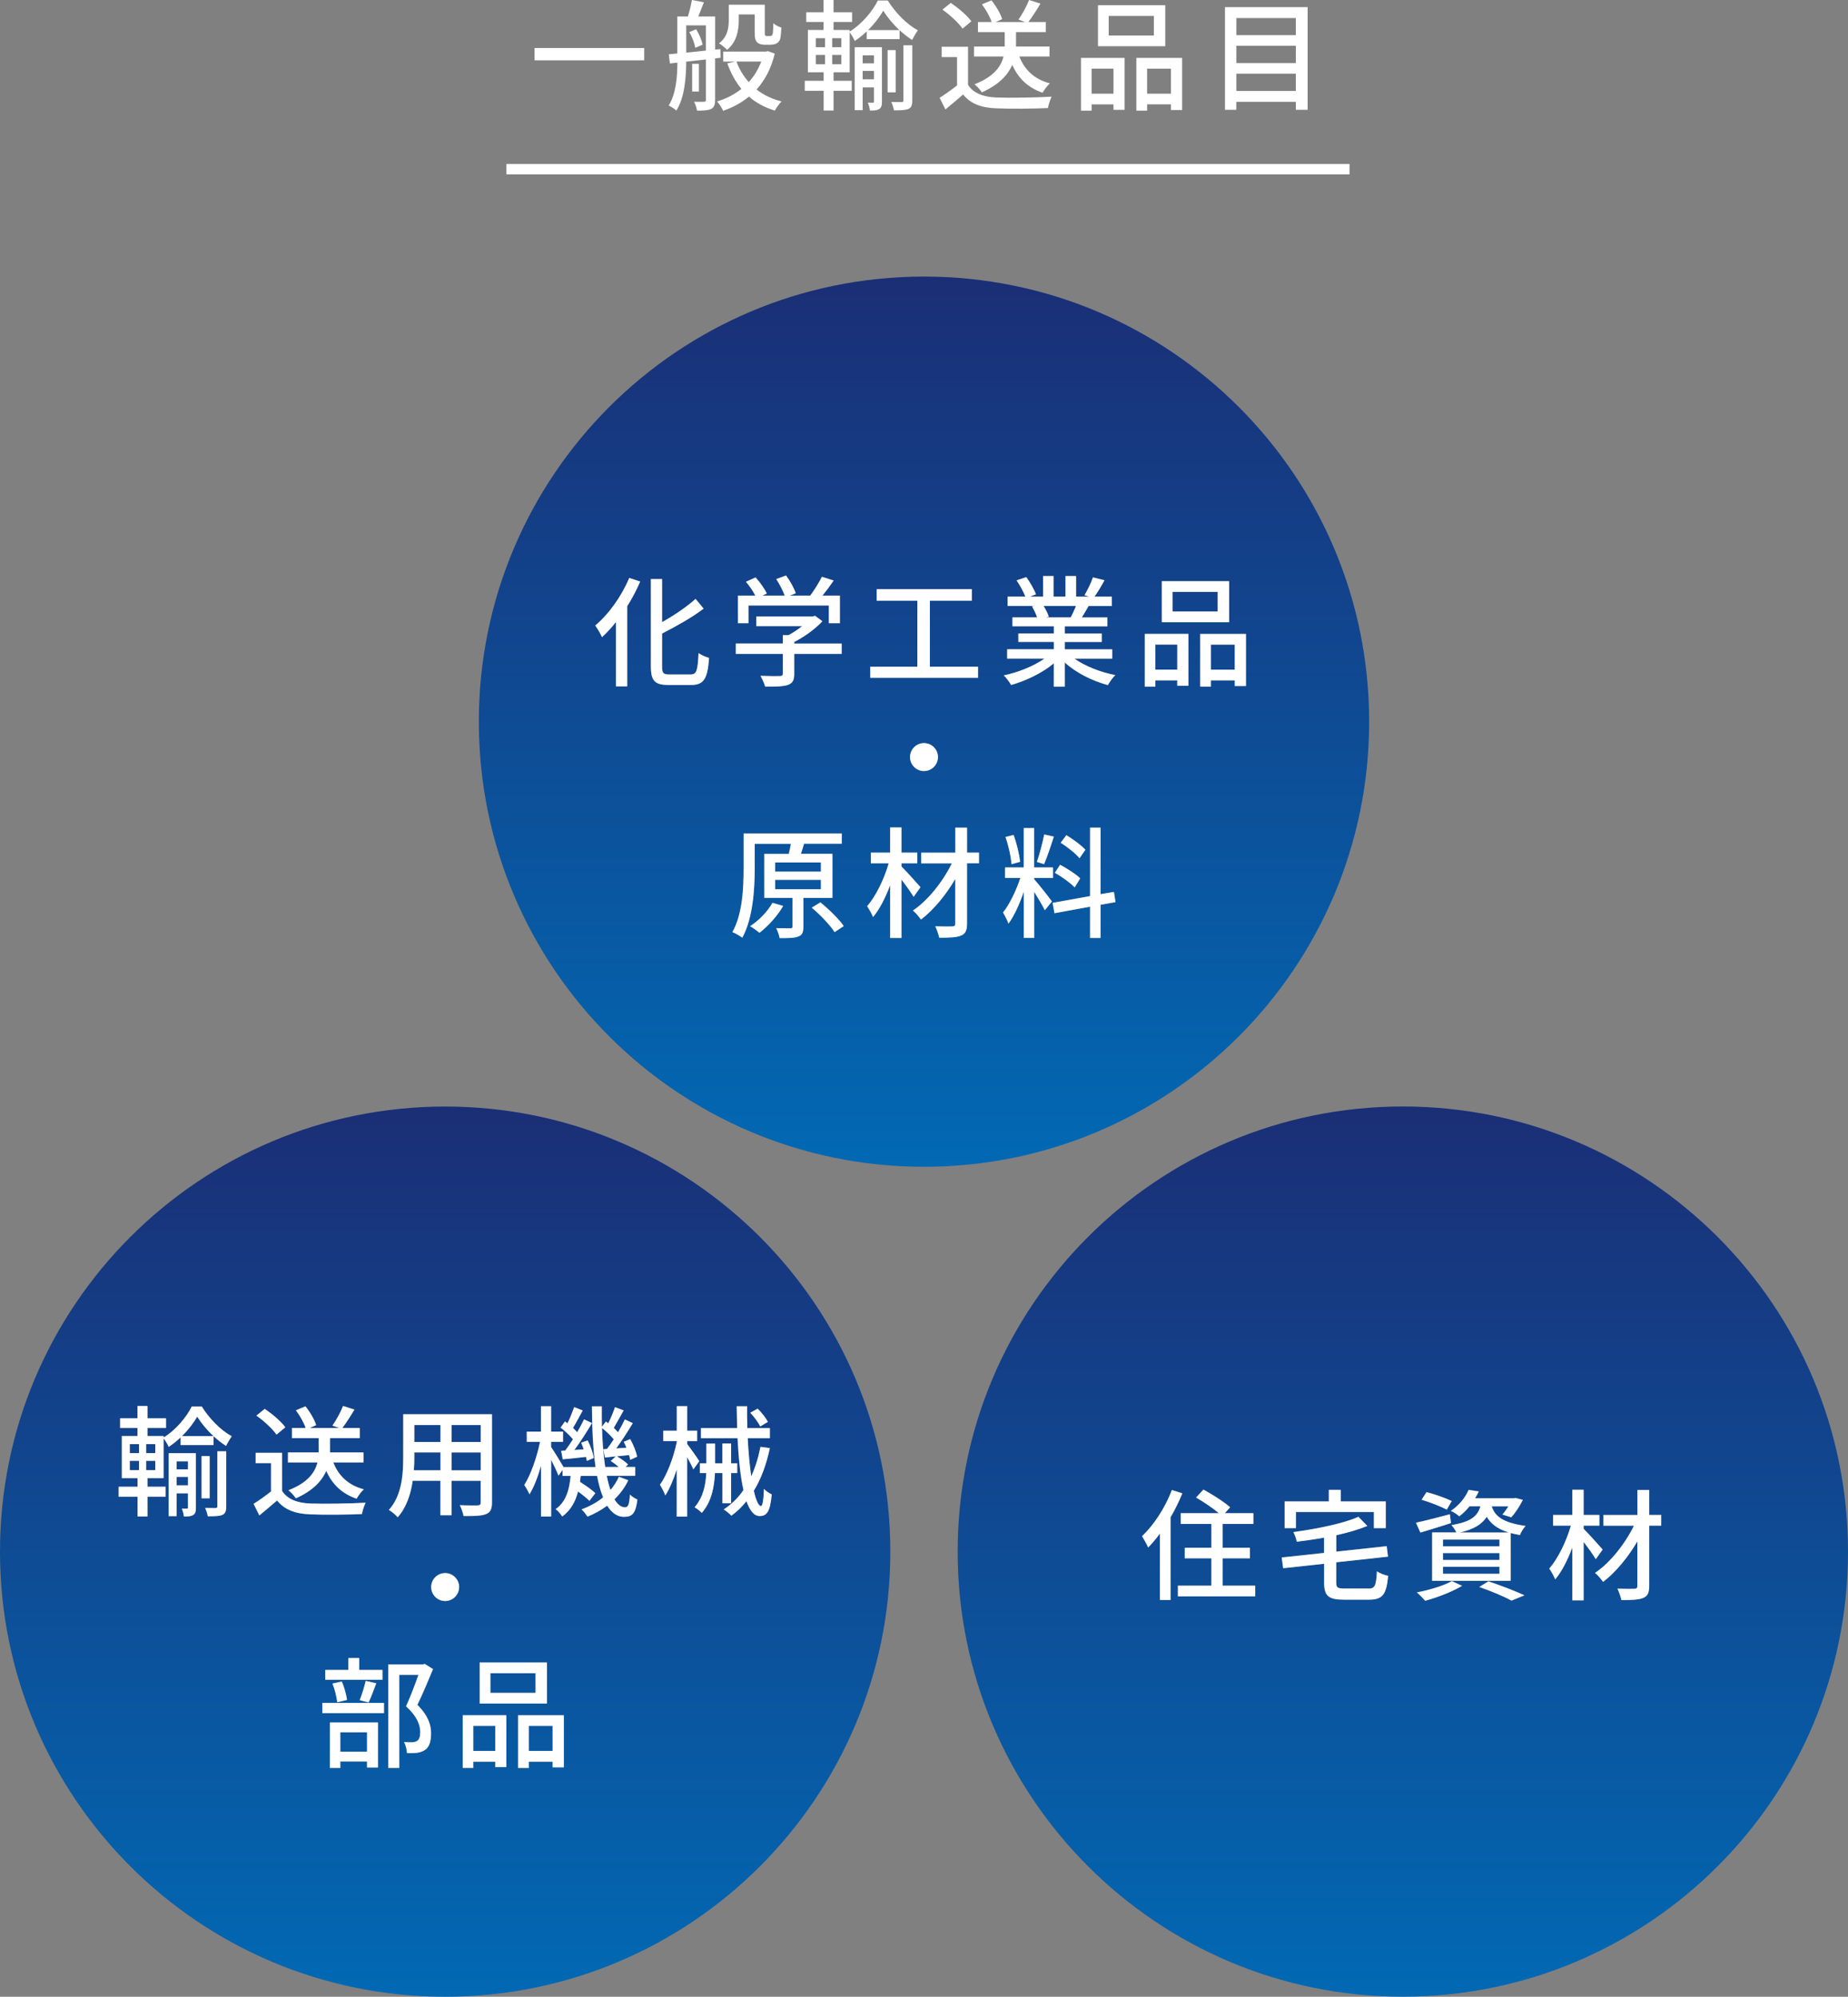 <?xml version="1.0" encoding="UTF-8"?>
<svg id="_レイヤー_2" data-name="レイヤー 2" xmlns="http://www.w3.org/2000/svg" xmlns:xlink="http://www.w3.org/1999/xlink" viewBox="0 0 352.86 381.32">
  <rect x="0" y="0" width="352.86" height="381.32" fill="#808080" stroke="none"/>
  <defs>
    <style>
      .cls-1 {
        fill: url(#_名称未設定グラデーション_59-25);
      }

      .cls-2 {
        fill: url(#_名称未設定グラデーション_59-20);
      }

      .cls-3 {
        fill: #fff;
      }

      .cls-4 {
        fill: url(#_名称未設定グラデーション_59-13);
      }

      .cls-5 {
        fill: url(#_名称未設定グラデーション_59-2);
      }

      .cls-6 {
        fill: url(#_名称未設定グラデーション_59-17);
      }

      .cls-7 {
        fill: url(#_名称未設定グラデーション_59-14);
      }

      .cls-8 {
        fill: url(#_名称未設定グラデーション_59-7);
      }

      .cls-9 {
        fill: url(#_名称未設定グラデーション_59-28);
      }

      .cls-10 {
        fill: url(#_名称未設定グラデーション_59-8);
      }

      .cls-11 {
        fill: url(#_名称未設定グラデーション_59-26);
      }

      .cls-12 {
        fill: url(#_名称未設定グラデーション_59-24);
      }

      .cls-13 {
        fill: url(#_名称未設定グラデーション_59-21);
      }

      .cls-14 {
        fill: url(#_名称未設定グラデーション_59-15);
      }

      .cls-15 {
        fill: url(#_名称未設定グラデーション_59-3);
      }

      .cls-16 {
        fill: url(#_名称未設定グラデーション_59-12);
      }

      .cls-17 {
        fill: url(#_名称未設定グラデーション_59-4);
      }

      .cls-18 {
        fill: url(#_名称未設定グラデーション_59);
      }

      .cls-19 {
        fill: url(#_名称未設定グラデーション_59-10);
      }

      .cls-20 {
        fill: url(#_名称未設定グラデーション_59-27);
      }

      .cls-21 {
        fill: url(#_名称未設定グラデーション_59-11);
      }

      .cls-22 {
        fill: url(#_名称未設定グラデーション_59-23);
      }

      .cls-23 {
        fill: none;
      }

      .cls-24 {
        fill: url(#_名称未設定グラデーション_59-18);
      }

      .cls-25 {
        fill: url(#_名称未設定グラデーション_59-19);
      }

      .cls-26 {
        fill: url(#_名称未設定グラデーション_59-16);
      }

      .cls-27 {
        fill: url(#_名称未設定グラデーション_59-22);
      }

      .cls-28 {
        fill: url(#_名称未設定グラデーション_59-6);
      }

      .cls-29 {
        fill: url(#_名称未設定グラデーション_59-5);
      }

      .cls-30 {
        fill: url(#_名称未設定グラデーション_59-9);
      }

      .cls-31 {
        fill: url(#_名称未設定グラデーション_59-29);
      }
    </style>
    <linearGradient id="_名称未設定グラデーション_59" data-name="名称未設定グラデーション 59" x1="202.36" y1="234.93" x2="202.36" y2="49.21" gradientUnits="userSpaceOnUse">
      <stop offset="0" stop-color="#006db8"/>
      <stop offset="1" stop-color="#1b2d74"/>
    </linearGradient>
    <linearGradient id="_名称未設定グラデーション_59-2" data-name="名称未設定グラデーション 59" x1="228.19" y1="234.93" x2="228.19" y2="49.21" xlink:href="#_名称未設定グラデーション_59"/>
    <linearGradient id="_名称未設定グラデーション_59-3" data-name="名称未設定グラデーション 59" x1="152.37" y1="234.93" x2="152.37" y2="49.21" xlink:href="#_名称未設定グラデーション_59"/>
    <linearGradient id="_名称未設定グラデーション_59-4" data-name="名称未設定グラデーション 59" x1="152.37" y1="234.93" x2="152.37" y2="49.21" xlink:href="#_名称未設定グラデーション_59"/>
    <linearGradient id="_名称未設定グラデーション_59-5" data-name="名称未設定グラデーション 59" x1="176.43" y1="234.93" x2="176.43" y2="49.21" xlink:href="#_名称未設定グラデーション_59"/>
    <linearGradient id="_名称未設定グラデーション_59-6" data-name="名称未設定グラデーション 59" x1="222.71" y1="234.93" x2="222.71" y2="49.21" xlink:href="#_名称未設定グラデーション_59"/>
    <linearGradient id="_名称未設定グラデーション_59-7" data-name="名称未設定グラデーション 59" x1="233.49" y1="234.93" x2="233.49" y2="49.21" xlink:href="#_名称未設定グラデーション_59"/>
    <linearGradient id="_名称未設定グラデーション_59-8" data-name="名称未設定グラデーション 59" x1="37.75" y1="393.43" x2="37.75" y2="207.71" xlink:href="#_名称未設定グラデーション_59"/>
    <linearGradient id="_名称未設定グラデーション_59-9" data-name="名称未設定グラデーション 59" x1="28.79" y1="393.43" x2="28.79" y2="207.71" xlink:href="#_名称未設定グラデーション_59"/>
    <linearGradient id="_名称未設定グラデーション_59-10" data-name="名称未設定グラデーション 59" x1="85" y1="393.43" x2="85" y2="207.71" xlink:href="#_名称未設定グラデーション_59"/>
    <linearGradient id="_名称未設定グラデーション_59-11" data-name="名称未設定グラデーション 59" x1="25.67" y1="393.43" x2="25.67" y2="207.71" xlink:href="#_名称未設定グラデーション_59"/>
    <linearGradient id="_名称未設定グラデーション_59-12" data-name="名称未設定グラデーション 59" x1="28.79" y1="393.43" x2="28.79" y2="207.71" xlink:href="#_名称未設定グラデーション_59"/>
    <linearGradient id="_名称未設定グラデーション_59-13" data-name="名称未設定グラデーション 59" x1="25.67" y1="393.43" x2="25.67" y2="207.71" xlink:href="#_名称未設定グラデーション_59"/>
    <linearGradient id="_名称未設定グラデーション_59-14" data-name="名称未設定グラデーション 59" x1="103.25" y1="393.43" x2="103.25" y2="207.71" xlink:href="#_名称未設定グラデーション_59"/>
    <linearGradient id="_名称未設定グラデーション_59-15" data-name="名称未設定グラデーション 59" x1="81.61" y1="393.43" x2="81.61" y2="207.71" xlink:href="#_名称未設定グラデーション_59"/>
    <linearGradient id="_名称未設定グラデーション_59-16" data-name="名称未設定グラデーション 59" x1="97.95" y1="393.43" x2="97.95" y2="207.71" xlink:href="#_名称未設定グラデーション_59"/>
    <linearGradient id="_名称未設定グラデーション_59-17" data-name="名称未設定グラデーション 59" x1="92.46" y1="393.43" x2="92.46" y2="207.71" xlink:href="#_名称未設定グラデーション_59"/>
    <linearGradient id="_名称未設定グラデーション_59-18" data-name="名称未設定グラデーション 59" x1="89.02" y1="393.43" x2="89.02" y2="207.71" xlink:href="#_名称未設定グラデーション_59"/>
    <linearGradient id="_名称未設定グラデーション_59-19" data-name="名称未設定グラデーション 59" x1="116.56" y1="393.43" x2="116.56" y2="207.71" xlink:href="#_名称未設定グラデーション_59"/>
    <linearGradient id="_名称未設定グラデーション_59-20" data-name="名称未設定グラデーション 59" x1="67.53" y1="393.43" x2="67.53" y2="207.71" xlink:href="#_名称未設定グラデーション_59"/>
    <linearGradient id="_名称未設定グラデーション_59-21" data-name="名称未設定グラデーション 59" x1="89.02" y1="393.43" x2="89.02" y2="207.71" xlink:href="#_名称未設定グラデーション_59"/>
    <linearGradient id="_名称未設定グラデーション_59-22" data-name="名称未設定グラデーション 59" x1="81.56" y1="393.43" x2="81.56" y2="207.71" xlink:href="#_名称未設定グラデーション_59"/>
    <linearGradient id="_名称未設定グラデーション_59-23" data-name="名称未設定グラデーション 59" x1="34.81" y1="393.43" x2="34.81" y2="207.71" xlink:href="#_名称未設定グラデーション_59"/>
    <linearGradient id="_名称未設定グラデーション_59-24" data-name="名称未設定グラデーション 59" x1="34.81" y1="393.43" x2="34.81" y2="207.71" xlink:href="#_名称未設定グラデーション_59"/>
    <linearGradient id="_名称未設定グラデーション_59-25" data-name="名称未設定グラデーション 59" x1="280.92" y1="393.42" x2="280.92" y2="207.7" xlink:href="#_名称未設定グラデーション_59"/>
    <linearGradient id="_名称未設定グラデーション_59-26" data-name="名称未設定グラデーション 59" x1="280.92" y1="393.42" x2="280.92" y2="207.7" xlink:href="#_名称未設定グラデーション_59"/>
    <linearGradient id="_名称未設定グラデーション_59-27" data-name="名称未設定グラデーション 59" x1="267.86" y1="393.42" x2="267.86" y2="207.7" xlink:href="#_名称未設定グラデーション_59"/>
    <linearGradient id="_名称未設定グラデーション_59-28" data-name="名称未設定グラデーション 59" x1="280.92" y1="393.42" x2="280.92" y2="207.7" xlink:href="#_名称未設定グラデーション_59"/>
    <linearGradient id="_名称未設定グラデーション_59-29" data-name="名称未設定グラデーション 59" x1="283.42" y1="393.42" x2="283.42" y2="207.7" xlink:href="#_名称未設定グラデーション_59"/>
  </defs>
  <g id="_レイヤー_11" data-name="レイヤー 11">
    <g>
      <rect class="cls-23" x="158.91" y="10.49" width="1.75" height="1.77"/>
      <path class="cls-23" d="M168.66,2.05c-.69,1.2-1.7,2.53-2.9,3.7h5.98c-1.22-1.15-2.32-2.48-3.08-3.7Z"/>
      <rect class="cls-23" x="155.78" y="7.29" width="1.77" height="1.72"/>
      <rect class="cls-23" x="158.91" y="7.29" width="1.75" height="1.72"/>
      <path class="cls-23" d="M134.78,4.85h-3.75v5.2l3.75-.39V4.85Zm-2.02,4.28c-.14-.83-.6-2.09-1.15-3.01l1.31-.53c.58,.9,1.08,2.14,1.24,2.94l-1.4,.6Z"/>
      <rect class="cls-23" x="155.78" y="10.49" width="1.77" height="1.77"/>
      <rect class="cls-23" x="164.72" y="13.54" width="2.16" height="1.61"/>
      <path class="cls-23" d="M145.36,11.75h-4.74c.53,1.47,1.33,2.78,2.35,3.93,1.01-1.1,1.82-2.44,2.39-3.93Z"/>
      <rect class="cls-23" x="236.07" y="3.45" width="11.36" height="3.26"/>
      <rect class="cls-23" x="236.07" y="8.74" width="11.36" height="3.31"/>
      <rect class="cls-23" x="208.43" y="13.11" width="4.18" height="4.78"/>
      <rect class="cls-23" x="211.69" y="3.04" width="8.62" height="3.75"/>
      <rect class="cls-23" x="219.03" y="13.11" width="4.55" height="4.78"/>
      <rect class="cls-23" x="236.07" y="14.07" width="11.36" height="3.29"/>
      <rect class="cls-23" x="164.72" y="10.58" width="2.16" height="1.52"/>
      <path class="cls-18" d="M205.45,115.73h-6.19c.41,.67,.83,1.49,.99,2.05l-.67,.14h4.85c.34-.62,.71-1.45,1.01-2.18Z"/>
      <rect class="cls-5" x="223.88" y="113.04" width="8.62" height="3.75"/>
      <rect class="cls-15" x="148" y="164.71" width="8.74" height="1.75"/>
      <rect class="cls-17" x="148" y="168.03" width="8.74" height="1.79"/>
      <path class="cls-29" d="M261.43,137.82c0-46.94-38.06-85-85-85s-85,38.06-85,85,38.06,85,85,85,85-38.06,85-85Zm-39.6-26.83h12.85v7.84h-12.85v-7.84Zm-29.53,14.81v-1.79h8.92v-1.4h-6.78v-1.61h6.78v-1.38h-7.91v-1.7h4.71c-.21-.64-.6-1.47-.97-2.09l.55-.09h-5.22v-1.79h3.4c-.34-.9-1.04-2.16-1.68-3.1l1.86-.62c.71,.99,1.52,2.39,1.84,3.29l-1.17,.44h2.53v-3.93h2v3.93h2.28v-3.93h2.02v3.93h2.48l-.87-.28c.55-.92,1.27-2.37,1.61-3.4l2.21,.55c-.62,1.13-1.31,2.28-1.91,3.13h3.31v1.79h-4.44c-.44,.78-.9,1.54-1.29,2.18h4.88v1.7h-8.14v1.38h7.06v1.61h-7.06v1.4h9.06v1.79h-7.2c2.02,1.43,4.99,2.6,7.79,3.13-.48,.46-1.1,1.33-1.42,1.91-2.99-.8-6.07-2.35-8.23-4.32v4.62h-2.09v-4.46c-2.18,1.84-5.29,3.33-8.16,4.14-.32-.55-.92-1.36-1.4-1.82,2.74-.57,5.73-1.77,7.75-3.2h-7.11Zm13.82,38.11c-.71-.9-2.28-2.14-3.59-2.97l1.08-1.45c1.29,.78,2.87,1.93,3.63,2.78l-1.13,1.63Zm.14,3.84l-1.06,1.73c-.81-.85-2.44-2.05-3.79-2.78l1.01-1.54c1.33,.71,3.04,1.79,3.84,2.6Zm-5.04-7.98c-.58,1.79-1.29,3.93-1.86,5.27l-1.38-.44c.51-1.4,1.1-3.68,1.4-5.24l1.84,.41Zm-6.44,4.81l-1.66,.46c-.09-1.4-.57-3.56-1.15-5.2l1.54-.39c.62,1.61,1.1,3.73,1.26,5.13Zm-28.61-37.26h8.99v-12.6h-7.77v-2.21h18.17v2.21h-8v12.6h9.2v2.14h-20.58v-2.14Zm12.92,17.26c0,1.47-1.2,2.67-2.67,2.67s-2.67-1.2-2.67-2.67,1.2-2.67,2.67-2.67,2.67,1.2,2.67,2.67Zm-38.2-30.83h3.31c-.41-.83-1.13-1.86-1.79-2.64l1.84-.83c.83,.92,1.75,2.21,2.14,3.08l-.83,.39h4.25c-.32-.92-.99-2.18-1.61-3.15l1.86-.69c.78,1.04,1.56,2.48,1.86,3.4l-1.13,.44h3.89c.8-1.06,1.7-2.51,2.23-3.59l2.25,.71c-.67,.99-1.43,2-2.14,2.88h3.33v5.27h-2.12v-3.38h-15.36v3.38h-2v-5.27Zm-.39,9.15h8.97v-1.59h1.08c.9-.48,1.82-1.1,2.6-1.72h-8.74v-1.86h10.78l.46-.11,1.38,1.03c-1.38,1.47-3.4,2.94-5.38,3.96v.3h9.06v1.98h-9.06v3.84c0,1.17-.3,1.77-1.24,2.09-.94,.3-2.3,.32-4.3,.32-.16-.6-.58-1.47-.9-2.07,1.61,.07,3.22,.07,3.68,.05,.46-.02,.58-.12,.58-.46v-3.77h-8.97v-1.98Zm-20.75-7.13v15.31h-2.14v-12.3c-.85,1.08-1.77,2.07-2.67,2.9-.23-.55-.9-1.7-1.29-2.23,2.55-2.14,5.01-5.56,6.48-9.08l2.09,.69c-.69,1.61-1.52,3.2-2.48,4.71Zm12.23,15.04h-4.35c-2.6,0-3.36-.78-3.36-3.56v-16.67h2.14v8.23c2.39-1.33,4.81-2.99,6.39-4.44l1.54,1.86c-2.18,1.68-5.17,3.33-7.93,4.76v6.28c0,1.31,.23,1.54,1.43,1.54h4c1.2,0,1.36-.8,1.54-4.09,.53,.39,1.4,.78,2,.92-.28,3.82-.9,5.17-3.4,5.17Zm13.02,47.33c-.41-.37-1.26-.97-1.79-1.26,1.68-1.08,3.31-2.76,4.28-4.46l2.05,.6c-1.13,1.95-2.92,3.89-4.53,5.13Zm8.37-1.2c0,1.01-.18,1.59-.94,1.86-.76,.32-1.91,.32-3.59,.32-.09-.55-.39-1.36-.64-1.89,1.2,.02,2.35,.02,2.69,.02,.32,0,.41-.09,.41-.37v-5.45h-5.4v-8.39h4.69c.16-.64,.3-1.33,.39-1.93h-6.9v4.71c0,3.84-.32,9.5-2.37,13.22-.41-.32-1.36-.87-1.89-1.06,1.98-3.54,2.14-8.58,2.14-12.19v-6.65h18.74v1.95h-7.2c-.18,.67-.39,1.33-.6,1.93h6.02v8.39h-5.56v5.5Zm5.98,1.06c-.83-1.31-2.71-3.29-4.37-4.67l1.66-1.01c1.61,1.31,3.56,3.2,4.46,4.53l-1.75,1.15Zm12.77,1.13h-2.16v-10.09c-.9,2.42-2.05,4.67-3.27,6.09-.23-.62-.76-1.52-1.13-2.07,1.66-1.89,3.26-5.2,4.12-8.19h-3.4v-2.05h3.68v-4.81h2.16v4.81h3.01v2.05h-3.01v.6c.9,.87,3.1,3.33,3.63,3.96l-1.31,1.84c-.48-.8-1.45-2.16-2.32-3.29v11.15Zm14.81-14.26h-2.28v11.5c0,1.36-.32,1.95-1.15,2.3-.83,.37-2.21,.41-4.16,.41-.12-.6-.46-1.59-.76-2.18,1.38,.05,2.83,.05,3.24,.02,.41,0,.58-.14,.58-.55v-8.51c-1.77,3.04-4.19,5.96-6.55,7.75-.37-.53-1.01-1.31-1.54-1.72,2.83-1.89,5.73-5.52,7.43-9.01h-5.84v-2.05h6.51v-4.78h2.25v4.78h2.28v2.05Zm12.56,8.95c-.39-.83-1.26-2.28-2.02-3.5v8.78h-2v-8.81c-.78,2.3-1.84,4.65-2.92,6.09-.18-.62-.69-1.56-1.04-2.14,1.24-1.52,2.55-4.25,3.31-6.6h-2.92v-2h3.56v-7.52h2v7.52h3.59v2h-3.59v.25c.69,.74,2.9,3.54,3.38,4.23l-1.36,1.68Zm10.65-1.04v6.35h-2v-5.98l-6.81,1.24-.34-1.98,7.15-1.29v-13.08h2v12.72l2.55-.44,.3,1.95-2.85,.51Zm16.77-41.81h-2.12v-1.03h-4.18v1.2h-2.02v-10.07h8.32v9.91Zm4.3-1.03v1.2h-2.05v-10.07h8.74v9.96h-2.14v-1.08h-4.55Z"/>
      <rect class="cls-28" x="220.61" y="123.11" width="4.18" height="4.78"/>
      <rect class="cls-8" x="231.21" y="123.11" width="4.55" height="4.78"/>
      <path class="cls-10" d="M34.77,274.25h5.98c-1.22-1.15-2.32-2.48-3.08-3.7-.69,1.2-1.7,2.53-2.9,3.7Z"/>
      <rect class="cls-30" x="27.91" y="275.79" width="1.75" height="1.72"/>
      <path class="cls-19" d="M85,211.32C38.06,211.32,0,249.37,0,296.32s38.06,85,85,85,85-38.06,85-85-38.06-85-85-85Zm22.88,60.13c.16,.11,.3,.23,.46,.37,.48-.99,.97-2.21,1.29-3.1l1.63,.64c-.62,1.13-1.29,2.41-1.86,3.33,.3,.28,.57,.58,.8,.83,.51-.87,.97-1.72,1.31-2.46l1.52,.71c-.99,1.66-2.23,3.61-3.36,5.13l1.77-.11c-.14-.44-.32-.87-.48-1.27l1.24-.44c.55,1.06,1.06,2.48,1.17,3.36l-1.33,.55c-.02-.23-.09-.48-.16-.76-1.59,.18-3.08,.34-4.44,.46l-.3-1.63,.78-.05c.48-.62,.97-1.36,1.47-2.14-.57-.71-1.54-1.61-2.37-2.25l.85-1.17Zm-45.78,49.33v-1.86h4.42v-2.28h2.07v2.28h4.44v1.86h-10.92Zm9.75,.69c-.51,1.29-1.01,2.71-1.47,3.66l-1.7-.44c.41-.99,.9-2.6,1.15-3.68l2.02,.46Zm-5.59,3.17l-1.89,.44c-.09-.97-.46-2.46-.9-3.56l1.77-.39c.51,1.08,.87,2.58,1.01,3.52Zm-11.28-47.26h5.86v-2.74h-5.1v-1.93h2.62c-.32-.99-1.08-2.35-1.86-3.38l1.82-.76c.87,1.08,1.75,2.58,2.05,3.59l-1.26,.55h5.68l-1.31-.46c.71-1.01,1.59-2.6,2.02-3.75l2.18,.69c-.76,1.26-1.61,2.6-2.32,3.52h3.33v1.93h-5.68v2.74h6.39v1.91h-5.75c.97,2.55,2.9,4.37,5.82,5.13-.48,.41-1.08,1.26-1.38,1.79-2.78-.94-4.65-2.74-5.79-5.31-.83,1.89-2.51,3.77-5.82,5.24-.25-.44-.92-1.17-1.4-1.54,3.77-1.47,5.1-3.47,5.54-5.31h-5.63v-1.91Zm-4.44-8.32c1.45,.99,3.15,2.41,3.93,3.52l-1.68,1.4c-.74-1.08-2.39-2.62-3.84-3.63l1.59-1.29Zm-13.14,18.86c0,.69-.09,1.15-.51,1.4-.44,.28-.97,.3-1.79,.3-.02-.41-.21-1.08-.39-1.5h.99c.16,0,.18-.05,.18-.23v-2.69h-2.16v4.35h-1.52v-12.03h5.2v10.39Zm5.79-.23c0,.87-.16,1.33-.71,1.61-.6,.25-1.45,.28-2.81,.28-.07-.44-.28-1.13-.51-1.59,.9,.02,1.72,.02,1.98,.02,.25-.02,.35-.09,.35-.32v-10.53h1.7v10.53Zm-4.71-1.54v-8.07h1.54v8.07h-1.54Zm4.67-10c-.8-.51-1.61-1.15-2.39-1.86v1.7h-6.28v-1.47c-.71,.69-1.49,1.31-2.28,1.82-.21-.48-.6-1.17-.97-1.63v7.61h-3.08v1.63h3.47v1.91h-3.47v3.77h-1.89v-3.77h-3.61v-1.91h3.61v-1.63h-3.01v-8.07h2.99v-1.52h-3.31v-1.86h3.31v-2.34h1.91v2.34h3.54v1.86h-3.54v1.52h3.08v.3c2.25-1.36,4.37-3.86,5.38-5.93h1.89c1.43,2.3,3.63,4.58,5.75,5.7-.37,.48-.81,1.27-1.1,1.84Zm9.76,10.42c-1.08,.94-2.18,1.86-3.38,2.85l-1.1-2.21c1.04-.64,2.25-1.49,3.33-2.37v-5.4h-2.94v-1.98h5.04v7.27c1.01,1.59,2.9,2.32,5.43,2.42,2.55,.09,7.66,.02,10.53-.16-.25,.51-.6,1.52-.71,2.18-2.6,.11-7.22,.16-9.84,.05-2.92-.12-4.9-.87-6.35-2.64Zm19.26,50.99h-2.09v-1.15h-5.1v1.24h-1.98v-8.69h9.17v8.6Zm1.15-10.37h-11.77v-1.95h11.77v1.95Zm8.99,3.86c0,1.54-.35,2.62-1.17,3.17-.44,.3-.94,.46-1.54,.55-.53,.07-1.24,.05-1.89,.05-.02-.62-.23-1.52-.57-2.12,.6,.05,1.15,.07,1.56,.05,.37-.02,.67-.09,.92-.25,.46-.28,.62-.87,.62-1.7,0-1.33-.6-3.01-2.71-4.92,.83-1.79,1.72-4.21,2.37-6h-3.66v17.78h-2.09v-19.78h6.6l.35-.09,1.59,.99c-.9,2.18-2,4.83-2.99,6.83,2.12,2.09,2.62,3.89,2.62,5.45Zm2.68-25.29c-1.47,0-2.67-1.2-2.67-2.67s1.2-2.67,2.67-2.67,2.67,1.2,2.67,2.67-1.2,2.67-2.67,2.67Zm1.24-22.94v6.58h-2.14v-6.58h-5.29c-.37,2.53-1.2,5.1-2.87,6.97-.32-.41-1.2-1.15-1.68-1.4,2.51-2.78,2.74-6.85,2.74-10.09v-8.19h16.95v16.86c0,1.24-.3,1.89-1.13,2.21-.85,.34-2.18,.39-4.3,.37-.09-.57-.44-1.52-.71-2.07,1.47,.07,2.99,.05,3.43,.05,.41,0,.58-.14,.58-.57v-4.12h-5.56Zm18.2,34.69v7.84h-12.85v-7.84h12.85Zm-7.77,19.98h-2.12v-1.03h-4.19v1.2h-2.02v-10.07h8.32v9.91Zm10.99,.05h-2.14v-1.08h-4.55v1.2h-2.05v-10.07h8.74v9.96Zm11.51-47.86c-1.33,0-2.39-.78-3.24-2.14-1.13,.83-2.37,1.54-3.75,2.09-.25-.37-.76-1.04-1.15-1.38,1.56-.58,2.94-1.33,4.12-2.3-.48-1.15-.85-2.53-1.15-4.09h-3.13c-.05,.39-.09,.76-.14,1.13,1.08,.69,2.3,1.54,2.94,2.16l-1.13,1.47c-.48-.48-1.33-1.17-2.18-1.79-.48,1.93-1.38,3.59-3.01,4.78-.28-.44-.81-1.13-1.27-1.4,2.05-1.43,2.64-3.82,2.87-6.35h-1.54v-1.15l-.78,1.1c-.28-.71-.85-1.96-1.4-3.04v10.85h-1.93v-9.68c-.62,2.12-1.38,4.12-2.21,5.43-.23-.55-.69-1.36-.99-1.79,1.24-1.91,2.41-5.31,3.01-8.23h-2.53v-1.95h2.71v-4.85h1.93v4.85h2.28v1.95h-2.28v.99c.57,.83,1.91,3.01,2.37,3.82h6.12c-.48-3.36-.67-7.33-.69-11.59h1.89c-.02,1.33,0,2.64,.02,3.91l.74-1.01c.16,.11,.3,.23,.46,.34,.48-.94,.99-2.18,1.29-3.08l1.66,.62c-.64,1.13-1.33,2.42-1.89,3.33,.3,.3,.6,.57,.8,.85,.51-.87,.97-1.72,1.31-2.46l1.52,.71c-.94,1.56-2.12,3.4-3.17,4.83l1.95-.14c-.16-.39-.32-.78-.51-1.13l1.24-.51c.6,1.08,1.17,2.46,1.31,3.36l-1.31,.6c-.05-.28-.14-.6-.23-.92-.81,.09-1.59,.16-2.32,.25,.76,.44,1.68,1.08,2.14,1.56l-.48,.46h1.84v1.7h-5.43c.21,1.01,.44,1.93,.71,2.71,.67-.78,1.2-1.63,1.61-2.53l1.79,.67c-.67,1.38-1.54,2.58-2.64,3.63,.58,.99,1.24,1.52,1.98,1.52,.62,0,.85-.51,.97-2.44,.37,.39,1.01,.76,1.43,.94-.32,2.58-.92,3.31-2.53,3.31Zm12.03-11.41v11.38h-1.98v-9.01c-.62,1.95-1.4,3.75-2.18,4.97-.21-.58-.69-1.5-1.03-2.05,1.33-1.82,2.6-5.2,3.22-8.16v-.18h-2.58v-1.98h2.58v-4.69h1.98v4.69h1.91v1.98h-1.91v.57c.53,.67,2,2.74,2.32,3.27l-1.13,1.56c-.25-.57-.74-1.49-1.2-2.35Zm5.31,3.06c-.14,2.67-.62,5.4-2.51,7.61-.3-.32-.97-.85-1.38-1.08,1.66-1.91,2.12-4.28,2.23-6.53h-1.22v-1.86h1.24v-3.77h1.66v3.77h1.4v-3.79h1.66v3.79h1.17v1.86h-1.17v5.77h-1.66v-5.77h-1.43Zm6.92,.62c.78-1.68,1.36-3.56,1.77-5.63l1.79,.25c-.67,3.17-1.68,5.89-3.06,8.14,.41,1.84,.9,2.92,1.36,2.92,.3,0,.51-1.04,.57-3.29,.39,.44,1.01,.85,1.49,1.06-.3,3.17-.85,4.14-2.32,4.14-1.06,0-1.86-1.06-2.51-2.83-.85,1.06-1.79,1.98-2.87,2.76-.3-.32-1.03-.92-1.47-1.2,1.49-.97,2.76-2.21,3.77-3.7-.6-2.62-.92-6.07-1.13-9.89h-6.99v-1.93h6.92c-.05-1.38-.07-2.78-.09-4.18h1.98c-.02,1.4,0,2.83,.05,4.18h4.3v1.93h-4.23c.14,2.74,.39,5.24,.67,7.27Zm1.72-9.52c-.34-.71-1.15-1.84-1.91-2.62l1.4-.78c.78,.76,1.61,1.82,1.95,2.53l-1.45,.87Z"/>
      <rect class="cls-21" x="24.79" y="278.99" width="1.77" height="1.77"/>
      <rect class="cls-16" x="27.91" y="278.99" width="1.75" height="1.77"/>
      <rect class="cls-4" x="24.79" y="275.79" width="1.77" height="1.72"/>
      <rect class="cls-7" x="100.97" y="329.61" width="4.55" height="4.78"/>
      <rect class="cls-14" x="79.11" y="272.13" width="4.99" height="3.24"/>
      <rect class="cls-26" x="93.64" y="319.54" width="8.62" height="3.75"/>
      <rect class="cls-6" x="90.37" y="329.61" width="4.19" height="4.78"/>
      <rect class="cls-24" x="86.24" y="272.13" width="5.56" height="3.24"/>
      <path class="cls-25" d="M116.62,279.01l.97-.9-2.07,.23-.32-1.59,.71-.05c.41-.53,.85-1.17,1.29-1.84-.55-.67-1.43-1.52-2.23-2.16,.07,2.76,.28,5.27,.6,7.43h2.6c-.46-.39-1.04-.83-1.54-1.13Z"/>
      <rect class="cls-2" x="64.98" y="330.83" width="5.1" height="3.7"/>
      <rect class="cls-13" x="86.24" y="277.38" width="5.56" height="3.4"/>
      <path class="cls-27" d="M79.11,278.3c0,.78-.02,1.63-.09,2.48h5.08v-3.4h-4.99v.92Z"/>
      <rect class="cls-22" x="33.73" y="282.04" width="2.16" height="1.61"/>
      <rect class="cls-12" x="33.73" y="279.08" width="2.16" height="1.52"/>
      <rect class="cls-1" x="275.53" y="296.59" width="10.78" height="1.31"/>
      <rect class="cls-11" x="275.53" y="294.01" width="10.78" height="1.29"/>
      <path class="cls-20" d="M267.86,211.31c-46.94,0-85,38.06-85,85s38.06,85,85,85,85-38.06,85-85-38.06-85-85-85Zm-22.57,75.41h8.44v-2.21h2.28v2.21h8.6v5.1h-2.28v-3.08h-14.88v3.08h-2.16v-5.1Zm-21.78,18.83h-2.02v-12.69c-.74,.99-1.49,1.89-2.25,2.67-.21-.48-.83-1.63-1.17-2.16,2.25-2.12,4.42-5.43,5.7-8.81l2,.64c-.62,1.54-1.4,3.1-2.25,4.58v15.78Zm16.17-.69h-14.76v-2.05h6.39v-5.22h-5.08v-2.02h5.08v-4.55h-5.84v-2.05h7.27c-1.15-.97-2.92-2.16-4.35-2.99l1.4-1.52c1.7,.92,3.98,2.37,5.1,3.38l-1.01,1.13h5.45v2.05h-5.86v4.55h5.2v2.02h-5.2v5.22h6.21v2.05Zm21.71,.62h-4.78c-2.97,0-3.79-.71-3.79-3.27v-3.59l-7.82,.85-.28-2.05,8.09-.87v-2.92c-1.75,.32-3.52,.58-5.22,.78-.07-.53-.39-1.36-.64-1.84,4.51-.62,9.54-1.63,12.42-2.92l1.7,1.75c-1.68,.69-3.75,1.29-5.93,1.77v3.13l9.63-1.04,.25,2-9.89,1.08v3.84c0,1.01,.25,1.17,1.63,1.17h4.48c1.29,0,1.49-.53,1.66-3.31,.51,.39,1.5,.76,2.14,.87-.34,3.54-1.01,4.55-3.66,4.55Zm11-20.53c1.56,.39,3.7,1.15,4.81,1.7l-.94,1.63c-1.08-.58-3.2-1.4-4.81-1.89l.94-1.45Zm4.46,4.23l.21,1.68c-2,.67-4.14,1.29-5.84,1.82l-.85-1.89c1.68-.34,4.12-.99,6.48-1.61Zm-4.71,16.51c-.37-.41-1.13-1.22-1.61-1.59,2.37-.46,5.1-1.26,6.69-2.16l1.95,.9c-1.86,1.13-4.74,2.23-7.04,2.85Zm16.49-.02c-1.36-.74-3.77-1.77-6.16-2.6l1.75-1.08c2.46,.83,5.22,1.89,6.88,2.67l-2.46,1.01Zm1.61-12.51c-.64-.12-1.24-.25-1.77-.39v9.13h-14.99v-9.24h4.62c-.21-.46-.62-1.08-.94-1.4,3.7-.6,5.01-1.7,5.54-3.59h-2.09c-.55,.69-1.2,1.33-1.95,1.91-.39-.37-1.1-.83-1.61-1.03,1.7-1.15,2.83-2.69,3.4-4.02l1.93,.3c-.21,.44-.44,.87-.71,1.31h7.38l.32-.07,1.43,.37c-.6,1.2-1.45,2.53-2.23,3.33l-1.68-.53c.39-.41,.78-.99,1.15-1.56h-3.17c.51,1.66,1.79,3.13,6.46,3.75-.39,.41-.9,1.22-1.08,1.75Zm12.15,12.46h-2.16v-10.09c-.9,2.42-2.05,4.67-3.27,6.09-.23-.62-.76-1.52-1.13-2.07,1.66-1.89,3.27-5.2,4.12-8.19h-3.4v-2.05h3.68v-4.81h2.16v4.81h3.01v2.05h-3.01v.6c.9,.87,3.1,3.33,3.63,3.96l-1.31,1.84c-.48-.8-1.45-2.16-2.32-3.29v11.15Zm14.81-14.26h-2.28v11.5c0,1.36-.32,1.95-1.15,2.3-.83,.37-2.21,.41-4.16,.41-.12-.6-.46-1.59-.76-2.18,1.38,.05,2.83,.05,3.24,.02,.41,0,.57-.14,.57-.55v-8.51c-1.77,3.04-4.19,5.96-6.55,7.75-.37-.53-1.01-1.31-1.54-1.72,2.83-1.89,5.73-5.52,7.43-9.01h-5.84v-2.05h6.51v-4.78h2.25v4.78h2.28v2.05Z"/>
      <rect class="cls-9" x="275.53" y="299.21" width="10.78" height="1.33"/>
      <path class="cls-31" d="M283.88,289.65c-.87,1.4-2.39,2.37-5.13,3.01h9.34c-2.3-.71-3.5-1.79-4.21-3.01Z"/>
      <path class="cls-3" d="M113.66,119.45c.39,.53,1.06,1.68,1.29,2.23,.9-.83,1.82-1.82,2.67-2.9v12.3h2.14v-15.31c.97-1.52,1.79-3.1,2.48-4.71l-2.09-.69c-1.47,3.52-3.93,6.95-6.48,9.08Z"/>
      <path class="cls-3" d="M131.85,128.81h-4c-1.2,0-1.43-.23-1.43-1.54v-6.28c2.76-1.43,5.75-3.08,7.93-4.76l-1.54-1.86c-1.59,1.45-4,3.1-6.39,4.44v-8.23h-2.14v16.67c0,2.78,.76,3.56,3.36,3.56h4.35c2.51,0,3.13-1.36,3.4-5.17-.6-.14-1.47-.53-2-.92-.18,3.29-.34,4.09-1.54,4.09Z"/>
      <path class="cls-3" d="M142.9,115.63h15.36v3.38h2.12v-5.27h-3.33c.71-.87,1.47-1.89,2.14-2.88l-2.25-.71c-.53,1.08-1.43,2.53-2.23,3.59h-3.89l1.13-.44c-.3-.92-1.08-2.37-1.86-3.4l-1.86,.69c.62,.97,1.29,2.23,1.61,3.15h-4.25l.83-.39c-.39-.87-1.31-2.16-2.14-3.08l-1.84,.83c.67,.78,1.38,1.82,1.79,2.64h-3.31v5.27h2v-3.38Z"/>
      <path class="cls-3" d="M149.47,128.65c0,.34-.12,.44-.58,.46-.46,.02-2.07,.02-3.68-.05,.32,.6,.74,1.47,.9,2.07,2,0,3.36-.02,4.3-.32,.94-.32,1.24-.92,1.24-2.09v-3.84h9.06v-1.98h-9.06v-.3c1.98-1.01,4-2.48,5.38-3.96l-1.38-1.03-.46,.11h-10.78v1.86h8.74c-.78,.62-1.7,1.24-2.6,1.72h-1.08v1.59h-8.97v1.98h8.97v3.77Z"/>
      <polygon class="cls-3" points="186.75 127.31 177.55 127.31 177.55 114.71 185.56 114.71 185.56 112.51 167.39 112.51 167.39 114.71 175.16 114.71 175.16 127.31 166.17 127.31 166.17 129.45 186.75 129.45 186.75 127.31"/>
      <path class="cls-3" d="M193.06,130.81c2.87-.81,5.98-2.3,8.16-4.14v4.46h2.09v-4.62c2.16,1.98,5.24,3.52,8.23,4.32,.32-.58,.94-1.45,1.42-1.91-2.8-.53-5.77-1.7-7.79-3.13h7.2v-1.79h-9.06v-1.4h7.06v-1.61h-7.06v-1.38h8.14v-1.7h-4.88c.39-.64,.85-1.4,1.29-2.18h4.44v-1.79h-3.31c.6-.85,1.29-2,1.91-3.13l-2.21-.55c-.34,1.03-1.06,2.48-1.61,3.4l.87,.28h-2.48v-3.93h-2.02v3.93h-2.28v-3.93h-2v3.93h-2.53l1.17-.44c-.32-.9-1.13-2.3-1.84-3.29l-1.86,.62c.64,.94,1.33,2.21,1.68,3.1h-3.4v1.79h5.22l-.55,.09c.37,.62,.76,1.45,.97,2.09h-4.71v1.7h7.91v1.38h-6.78v1.61h6.78v1.4h-8.92v1.79h7.11c-2.02,1.43-5.01,2.62-7.75,3.2,.48,.46,1.08,1.26,1.4,1.82Zm6.53-12.9l.67-.14c-.16-.55-.58-1.38-.99-2.05h6.19c-.3,.74-.67,1.56-1.01,2.18h-4.85Z"/>
      <path class="cls-3" d="M218.59,131.13h2.02v-1.2h4.18v1.03h2.12v-9.91h-8.32v10.07Zm2.02-8.03h4.18v4.78h-4.18v-4.78Z"/>
      <path class="cls-3" d="M234.69,110.99h-12.85v7.84h12.85v-7.84Zm-2.18,5.79h-8.62v-3.75h8.62v3.75Z"/>
      <path class="cls-3" d="M237.91,131.02v-9.96h-8.74v10.07h2.05v-1.2h4.55v1.08h2.14Zm-6.69-3.13v-4.78h4.55v4.78h-4.55Z"/>
      <path class="cls-3" d="M173.76,144.58c0,1.47,1.2,2.67,2.67,2.67s2.67-1.2,2.67-2.67-1.2-2.67-2.67-2.67-2.67,1.2-2.67,2.67Z"/>
      <path class="cls-3" d="M156.65,172.33l-1.66,1.01c1.66,1.38,3.54,3.36,4.37,4.67l1.75-1.15c-.9-1.33-2.85-3.22-4.46-4.53Z"/>
      <path class="cls-3" d="M158.95,163.06h-6.02c.21-.6,.41-1.26,.6-1.93h7.2v-1.95h-18.74v6.65c0,3.61-.16,8.65-2.14,12.19,.53,.18,1.47,.74,1.89,1.06,2.05-3.73,2.37-9.38,2.37-13.22v-4.71h6.9c-.09,.6-.23,1.29-.39,1.93h-4.69v8.39h5.4v5.45c0,.28-.09,.37-.41,.37-.34,0-1.5,0-2.69-.02,.25,.53,.55,1.33,.64,1.89,1.68,0,2.83,0,3.59-.32,.76-.28,.94-.85,.94-1.86v-5.5h5.56v-8.39Zm-2.21,6.76h-8.74v-1.79h8.74v1.79Zm0-3.36h-8.74v-1.75h8.74v1.75Z"/>
      <path class="cls-3" d="M147.5,172.42c-.97,1.7-2.6,3.38-4.28,4.46,.53,.3,1.38,.9,1.79,1.26,1.61-1.24,3.4-3.17,4.53-5.13l-2.05-.6Z"/>
      <path class="cls-3" d="M175.76,169.43c-.53-.62-2.74-3.08-3.63-3.96v-.6h3.01v-2.05h-3.01v-4.81h-2.16v4.81h-3.68v2.05h3.4c-.85,2.99-2.46,6.3-4.12,8.19,.37,.55,.9,1.45,1.13,2.07,1.22-1.43,2.37-3.68,3.27-6.09v10.09h2.16v-11.15c.87,1.13,1.84,2.48,2.32,3.29l1.31-1.84Z"/>
      <path class="cls-3" d="M184.66,158.05h-2.25v4.78h-6.51v2.05h5.84c-1.7,3.5-4.6,7.13-7.43,9.01,.53,.41,1.17,1.2,1.54,1.72,2.37-1.79,4.78-4.71,6.55-7.75v8.51c0,.41-.16,.55-.58,.55-.41,.02-1.86,.02-3.24-.02,.3,.6,.64,1.59,.76,2.18,1.96,0,3.33-.05,4.16-.41,.83-.34,1.15-.94,1.15-2.3v-11.5h2.28v-2.05h-2.28v-4.78Z"/>
      <path class="cls-3" d="M193.13,165.04l1.66-.46c-.16-1.4-.64-3.52-1.26-5.13l-1.54,.39c.58,1.63,1.06,3.79,1.15,5.2Z"/>
      <path class="cls-3" d="M199.36,165.04c.57-1.33,1.29-3.47,1.86-5.27l-1.84-.41c-.3,1.56-.9,3.84-1.4,5.24l1.38,.44Z"/>
      <polygon class="cls-3" points="210.14 170.76 210.14 158.05 208.14 158.05 208.14 171.13 200.99 172.42 201.34 174.4 208.14 173.15 208.14 179.13 210.14 179.13 210.14 172.79 213 172.28 212.7 170.33 210.14 170.76"/>
      <path class="cls-3" d="M203.61,159.49l-1.08,1.45c1.31,.83,2.88,2.07,3.59,2.97l1.13-1.63c-.76-.85-2.35-2-3.63-2.78Z"/>
      <path class="cls-3" d="M197.47,167.66h3.59v-2h-3.59v-7.52h-2v7.52h-3.56v2h2.92c-.76,2.35-2.07,5.08-3.31,6.6,.34,.58,.85,1.52,1.04,2.14,1.08-1.45,2.14-3.79,2.92-6.09v8.81h2v-8.78c.76,1.22,1.63,2.67,2.02,3.5l1.36-1.68c-.48-.69-2.69-3.5-3.38-4.23v-.25Z"/>
      <path class="cls-3" d="M201.41,166.69c1.36,.74,2.99,1.93,3.79,2.78l1.06-1.73c-.8-.8-2.51-1.88-3.84-2.6l-1.01,1.54Z"/>
      <rect class="cls-3" x="38.49" y="278.07" width="1.54" height="8.07"/>
      <path class="cls-3" d="M32.21,289.54h1.52v-4.35h2.16v2.69c0,.18-.02,.23-.18,.23h-.99c.18,.41,.37,1.08,.39,1.5,.83,0,1.36-.02,1.79-.3,.41-.25,.51-.71,.51-1.4v-10.39h-5.2v12.03Zm1.52-10.46h2.16v1.52h-2.16v-1.52Zm0,2.97h2.16v1.61h-2.16v-1.61Z"/>
      <path class="cls-3" d="M41.5,287.68c0,.23-.09,.3-.35,.32-.25,0-1.08,0-1.98-.02,.23,.46,.44,1.15,.51,1.59,1.36,0,2.21-.02,2.81-.28,.55-.28,.71-.74,.71-1.61v-10.53h-1.7v10.53Z"/>
      <path class="cls-3" d="M38.51,268.59h-1.89c-1.01,2.07-3.13,4.58-5.38,5.93v-.3h-3.08v-1.52h3.54v-1.86h-3.54v-2.34h-1.91v2.34h-3.31v1.86h3.31v1.52h-2.99v8.07h3.01v1.63h-3.61v1.91h3.61v3.77h1.89v-3.77h3.47v-1.91h-3.47v-1.63h3.08v-7.61c.37,.46,.76,1.15,.97,1.63,.78-.51,1.56-1.13,2.28-1.82v1.47h6.28v-1.7c.78,.71,1.59,1.36,2.39,1.86,.3-.57,.74-1.36,1.1-1.84-2.12-1.13-4.32-3.4-5.75-5.7Zm-11.96,12.16h-1.77v-1.77h1.77v1.77Zm0-3.24h-1.77v-1.72h1.77v1.72Zm3.1,3.24h-1.75v-1.77h1.75v1.77Zm0-3.24h-1.75v-1.72h1.75v1.72Zm5.1-3.27c1.2-1.17,2.21-2.51,2.9-3.7,.76,1.22,1.86,2.55,3.08,3.7h-5.98Z"/>
      <path class="cls-3" d="M55.08,284.6c.48,.37,1.15,1.1,1.4,1.54,3.31-1.47,4.99-3.36,5.82-5.24,1.15,2.58,3.01,4.37,5.79,5.31,.3-.53,.9-1.38,1.38-1.79-2.92-.76-4.85-2.58-5.82-5.13h5.75v-1.91h-6.39v-2.74h5.68v-1.93h-3.33c.71-.92,1.56-2.25,2.32-3.52l-2.18-.69c-.44,1.15-1.31,2.74-2.02,3.75l1.31,.46h-5.68l1.26-.55c-.3-1.01-1.17-2.51-2.05-3.59l-1.82,.76c.78,1.04,1.54,2.39,1.86,3.38h-2.62v1.93h5.1v2.74h-5.86v1.91h5.63c-.44,1.84-1.77,3.84-5.54,5.31Z"/>
      <path class="cls-3" d="M52.8,273.97l1.68-1.4c-.78-1.1-2.48-2.53-3.93-3.52l-1.59,1.29c1.45,1.01,3.1,2.55,3.84,3.63Z"/>
      <path class="cls-3" d="M69.1,289.15c.11-.67,.46-1.68,.71-2.18-2.87,.18-7.98,.25-10.53,.16-2.53-.09-4.42-.83-5.43-2.42v-7.27h-5.04v1.98h2.94v5.4c-1.08,.87-2.3,1.72-3.33,2.37l1.1,2.21c1.2-.99,2.3-1.91,3.38-2.85,1.45,1.77,3.43,2.53,6.35,2.64,2.62,.12,7.24,.07,9.84-.05Z"/>
      <path class="cls-3" d="M91.23,287.49c-.44,0-1.95,.02-3.43-.05,.28,.55,.62,1.5,.71,2.07,2.12,.02,3.45-.02,4.3-.37,.83-.32,1.13-.97,1.13-2.21v-16.86h-16.95v8.19c0,3.24-.23,7.31-2.74,10.09,.48,.25,1.36,.99,1.68,1.4,1.68-1.86,2.51-4.44,2.87-6.97h5.29v6.58h2.14v-6.58h5.56v4.12c0,.44-.16,.57-.58,.57Zm-7.13-6.71h-5.08c.07-.85,.09-1.7,.09-2.48v-.92h4.99v3.4Zm0-5.4h-4.99v-3.24h4.99v3.24Zm2.14-3.24h5.56v3.24h-5.56v-3.24Zm0,8.65v-3.4h5.56v3.4h-5.56Z"/>
      <path class="cls-3" d="M119.31,287.84c-.74,0-1.4-.53-1.98-1.52,1.1-1.06,1.98-2.25,2.64-3.63l-1.79-.67c-.41,.9-.94,1.75-1.61,2.53-.28-.78-.51-1.7-.71-2.71h5.43v-1.7h-1.84l.48-.46c-.46-.48-1.38-1.13-2.14-1.56,.74-.09,1.52-.16,2.32-.25,.09,.32,.18,.64,.23,.92l1.31-.6c-.14-.9-.71-2.28-1.31-3.36l-1.24,.51c.18,.34,.35,.74,.51,1.13l-1.95,.14c1.06-1.43,2.23-3.27,3.17-4.83l-1.52-.71c-.34,.74-.8,1.59-1.31,2.46-.21-.28-.51-.55-.8-.85,.55-.92,1.24-2.21,1.89-3.33l-1.66-.62c-.3,.9-.81,2.14-1.29,3.08-.16-.12-.3-.23-.46-.34l-.74,1.01c-.02-1.26-.05-2.58-.02-3.91h-1.89c.02,4.25,.21,8.23,.69,11.59h-6.12c-.46-.8-1.79-2.99-2.37-3.82v-.99h2.28v-1.95h-2.28v-4.85h-1.93v4.85h-2.71v1.95h2.53c-.6,2.92-1.77,6.32-3.01,8.23,.3,.44,.76,1.24,.99,1.79,.83-1.31,1.59-3.31,2.21-5.43v9.68h1.93v-10.85c.55,1.08,1.13,2.32,1.4,3.04l.78-1.1v1.15h1.54c-.23,2.53-.83,4.92-2.87,6.35,.46,.28,.99,.97,1.27,1.4,1.63-1.2,2.53-2.85,3.01-4.78,.85,.62,1.7,1.31,2.18,1.79l1.13-1.47c-.64-.62-1.86-1.47-2.94-2.16,.05-.37,.09-.74,.14-1.13h3.13c.3,1.56,.67,2.94,1.15,4.09-1.17,.97-2.55,1.72-4.12,2.3,.39,.34,.9,1.01,1.15,1.38,1.38-.55,2.62-1.26,3.75-2.09,.85,1.36,1.91,2.14,3.24,2.14,1.61,0,2.21-.74,2.53-3.31-.41-.18-1.06-.55-1.43-.94-.11,1.93-.34,2.44-.97,2.44Zm-4.35-15.13c.8,.64,1.68,1.49,2.23,2.16-.44,.67-.87,1.31-1.29,1.84l-.71,.05,.32,1.59,2.07-.23-.97,.9c.51,.3,1.08,.74,1.54,1.13h-2.6c-.32-2.16-.53-4.67-.6-7.43Z"/>
      <path class="cls-3" d="M109.4,274.87c-.51,.78-.99,1.52-1.47,2.14l-.78,.05,.3,1.63c1.36-.12,2.85-.28,4.44-.46,.07,.28,.14,.53,.16,.76l1.33-.55c-.11-.87-.62-2.3-1.17-3.36l-1.24,.44c.16,.39,.35,.83,.48,1.27l-1.77,.11c1.13-1.52,2.37-3.47,3.36-5.13l-1.52-.71c-.35,.74-.81,1.59-1.31,2.46-.23-.25-.51-.55-.8-.83,.57-.92,1.24-2.21,1.86-3.33l-1.63-.64c-.32,.9-.8,2.12-1.29,3.1-.16-.14-.3-.25-.46-.37l-.85,1.17c.83,.64,1.79,1.54,2.37,2.25Z"/>
      <path class="cls-3" d="M139.6,287.08v-5.77h1.17v-1.86h-1.17v-3.79h-1.66v3.79h-1.4v-3.77h-1.66v3.77h-1.24v1.86h1.22c-.11,2.25-.57,4.62-2.23,6.53,.41,.23,1.08,.76,1.38,1.08,1.89-2.21,2.37-4.94,2.51-7.61h1.43v5.77h1.66Z"/>
      <path class="cls-3" d="M147,272.73h-4.3c-.05-1.36-.07-2.78-.05-4.18h-1.98c.02,1.4,.05,2.8,.09,4.18h-6.92v1.93h6.99c.21,3.82,.53,7.27,1.13,9.89-1.01,1.5-2.28,2.74-3.77,3.7,.44,.28,1.17,.87,1.47,1.2,1.08-.78,2.02-1.7,2.87-2.76,.64,1.77,1.45,2.83,2.51,2.83,1.47,0,2.02-.96,2.32-4.14-.48-.21-1.1-.62-1.49-1.06-.07,2.25-.28,3.29-.57,3.29-.46,0-.94-1.08-1.36-2.92,1.38-2.25,2.39-4.97,3.06-8.14l-1.79-.25c-.41,2.07-.99,3.96-1.77,5.63-.28-2.02-.53-4.53-.67-7.27h4.23v-1.93Z"/>
      <path class="cls-3" d="M131.21,275.77v-.57h1.91v-1.98h-1.91v-4.69h-1.98v4.69h-2.58v1.98h2.58v.18c-.62,2.97-1.89,6.35-3.22,8.16,.34,.55,.83,1.47,1.03,2.05,.78-1.22,1.56-3.01,2.18-4.97v9.01h1.98v-11.38c.46,.85,.94,1.77,1.2,2.35l1.13-1.56c-.32-.53-1.79-2.6-2.32-3.27Z"/>
      <path class="cls-3" d="M143.26,269.79c.76,.78,1.56,1.91,1.91,2.62l1.45-.87c-.34-.71-1.17-1.77-1.95-2.53l-1.4,.78Z"/>
      <path class="cls-3" d="M85,300.41c-1.47,0-2.67,1.2-2.67,2.67s1.2,2.67,2.67,2.67,2.67-1.2,2.67-2.67-1.2-2.67-2.67-2.67Z"/>
      <path class="cls-3" d="M70.38,325.12c.46-.94,.97-2.37,1.47-3.66l-2.02-.46c-.25,1.08-.74,2.69-1.15,3.68l1.7,.44Z"/>
      <path class="cls-3" d="M64.38,325.08l1.89-.44c-.14-.94-.51-2.44-1.01-3.52l-1.77,.39c.44,1.1,.8,2.6,.9,3.56Z"/>
      <polygon class="cls-3" points="73.03 318.91 68.59 318.91 68.59 316.64 66.52 316.64 66.52 318.91 62.1 318.91 62.1 320.78 73.03 320.78 73.03 318.91"/>
      <rect class="cls-3" x="61.55" y="325.21" width="11.77" height="1.95"/>
      <path class="cls-3" d="M63,337.63h1.98v-1.24h5.1v1.15h2.09v-8.6h-9.17v8.69Zm1.98-6.81h5.1v3.7h-5.1v-3.7Z"/>
      <path class="cls-3" d="M81.1,317.76l-.35,.09h-6.6v19.78h2.09v-17.78h3.66c-.64,1.79-1.54,4.21-2.37,6,2.12,1.91,2.71,3.59,2.71,4.92,0,.83-.16,1.43-.62,1.7-.25,.16-.55,.23-.92,.25-.41,.02-.97,0-1.56-.05,.34,.6,.55,1.49,.57,2.12,.64,0,1.36,.02,1.89-.05,.6-.09,1.1-.25,1.54-.55,.83-.55,1.17-1.63,1.17-3.17s-.51-3.36-2.62-5.45c.99-2,2.09-4.65,2.99-6.83l-1.59-.99Z"/>
      <path class="cls-3" d="M91.59,325.33h12.85v-7.84h-12.85v7.84Zm2.05-5.79h8.62v3.75h-8.62v-3.75Z"/>
      <path class="cls-3" d="M98.92,337.63h2.05v-1.2h4.55v1.08h2.14v-9.96h-8.74v10.07Zm2.05-8.03h4.55v4.78h-4.55v-4.78Z"/>
      <path class="cls-3" d="M88.35,337.63h2.02v-1.2h4.19v1.03h2.12v-9.91h-8.32v10.07Zm2.02-8.03h4.19v4.78h-4.19v-4.78Z"/>
      <path class="cls-3" d="M223.76,284.56c-1.29,3.38-3.45,6.69-5.7,8.81,.34,.53,.97,1.68,1.17,2.16,.76-.78,1.52-1.68,2.25-2.67v12.69h2.02v-15.78c.85-1.47,1.63-3.04,2.25-4.58l-2-.64Z"/>
      <path class="cls-3" d="M233.46,297.6h5.2v-2.02h-5.2v-4.55h5.86v-2.05h-5.45l1.01-1.13c-1.13-1.01-3.4-2.46-5.1-3.38l-1.4,1.52c1.43,.83,3.2,2.02,4.35,2.99h-7.27v2.05h5.84v4.55h-5.08v2.02h5.08v5.22h-6.39v2.05h14.76v-2.05h-6.21v-5.22Z"/>
      <polygon class="cls-3" points="247.45 288.75 262.33 288.75 262.33 291.83 264.6 291.83 264.6 286.73 256 286.73 256 284.52 253.73 284.52 253.73 286.73 245.29 286.73 245.29 291.83 247.45 291.83 247.45 288.75"/>
      <path class="cls-3" d="M261.25,303.37h-4.48c-1.38,0-1.63-.16-1.63-1.17v-3.84l9.89-1.08-.25-2-9.63,1.04v-3.13c2.18-.48,4.25-1.08,5.93-1.77l-1.7-1.75c-2.87,1.29-7.91,2.3-12.42,2.92,.25,.48,.58,1.31,.64,1.84,1.7-.21,3.47-.46,5.22-.78v2.92l-8.09,.87,.28,2.05,7.82-.85v3.59c0,2.55,.83,3.27,3.79,3.27h4.78c2.64,0,3.31-1.01,3.66-4.55-.64-.12-1.63-.48-2.14-.87-.16,2.78-.37,3.31-1.66,3.31Z"/>
      <path class="cls-3" d="M277.05,290.86l-.21-1.68c-2.37,.62-4.81,1.26-6.48,1.61l.85,1.89c1.7-.53,3.84-1.15,5.84-1.82Z"/>
      <path class="cls-3" d="M270.52,304.11c.48,.37,1.24,1.17,1.61,1.59,2.3-.62,5.17-1.72,7.04-2.85l-1.95-.9c-1.59,.9-4.32,1.7-6.69,2.16Z"/>
      <path class="cls-3" d="M277.19,286.66c-1.1-.55-3.24-1.31-4.81-1.7l-.94,1.45c1.61,.48,3.73,1.31,4.81,1.89l.94-1.63Z"/>
      <path class="cls-3" d="M282.45,303.07c2.39,.83,4.81,1.86,6.16,2.6l2.46-1.01c-1.66-.78-4.42-1.84-6.88-2.67l-1.75,1.08Z"/>
      <path class="cls-3" d="M284.84,287.67h3.17c-.37,.58-.76,1.15-1.15,1.56l1.68,.53c.78-.8,1.63-2.14,2.23-3.33l-1.43-.37-.32,.07h-7.38c.28-.44,.51-.87,.71-1.31l-1.93-.3c-.57,1.33-1.7,2.88-3.4,4.02,.51,.21,1.22,.67,1.61,1.03,.76-.57,1.4-1.22,1.95-1.91h2.09c-.53,1.89-1.84,2.99-5.54,3.59,.32,.32,.74,.94,.94,1.4h-4.62v9.24h14.99v-9.13c.53,.14,1.13,.28,1.77,.39,.18-.53,.69-1.33,1.08-1.75-4.67-.62-5.96-2.09-6.46-3.75Zm1.47,12.88h-10.78v-1.33h10.78v1.33Zm0-2.64h-10.78v-1.31h10.78v1.31Zm0-2.6h-10.78v-1.29h10.78v1.29Zm-7.56-2.64c2.74-.64,4.25-1.61,5.13-3.01,.71,1.22,1.91,2.3,4.21,3.01h-9.34Z"/>
      <path class="cls-3" d="M306.01,295.92c-.53-.62-2.74-3.08-3.63-3.96v-.6h3.01v-2.05h-3.01v-4.81h-2.16v4.81h-3.68v2.05h3.4c-.85,2.99-2.46,6.3-4.12,8.19,.37,.55,.9,1.45,1.13,2.07,1.22-1.43,2.37-3.68,3.27-6.09v10.09h2.16v-11.15c.87,1.13,1.84,2.48,2.32,3.29l1.31-1.84Z"/>
      <path class="cls-3" d="M314.9,284.54h-2.25v4.78h-6.51v2.05h5.84c-1.7,3.5-4.6,7.13-7.43,9.01,.53,.41,1.17,1.2,1.54,1.72,2.37-1.79,4.78-4.71,6.55-7.75v8.51c0,.41-.16,.55-.57,.55-.41,.02-1.86,.02-3.24-.02,.3,.6,.64,1.59,.76,2.18,1.95,0,3.33-.05,4.16-.41,.83-.34,1.15-.94,1.15-2.3v-11.5h2.28v-2.05h-2.28v-4.78Z"/>
      <rect class="cls-3" x="102.07" y="9.17" width="20.93" height="2.35"/>
      <path class="cls-3" d="M129.14,21.11c1.61-2.48,1.86-6.39,1.89-9.34l3.75-.41v7.73c0,.25-.09,.34-.37,.34-.23,.02-1.04,.02-1.89,0,.25,.44,.51,1.24,.57,1.7,1.29,0,2.12-.05,2.69-.32,.58-.3,.76-.83,.76-1.72v-7.93l1.04-.12-.02-1.66-1.01,.09V3.15h-3.22c.32-.81,.71-1.79,1.08-2.71l-2.3-.44c-.14,.92-.46,2.16-.76,3.15h-2.02v7.06l-1.63,.16,.21,1.75,1.43-.16c-.02,2.67-.23,5.89-1.66,8.19,.44,.21,1.17,.67,1.47,.97Zm1.89-16.26h3.75v4.81l-3.75,.39V4.85Z"/>
      <rect class="cls-3" x="132.16" y="12.19" width="1.29" height="5.29"/>
      <path class="cls-3" d="M131.61,6.12c.55,.92,1.01,2.18,1.15,3.01l1.4-.6c-.16-.81-.67-2.05-1.24-2.94l-1.31,.53Z"/>
      <path class="cls-3" d="M141.06,3.91v-1.15h3.04v3.27c0,1.31,.14,1.72,.48,2.05,.32,.34,.9,.46,1.36,.46h1.17c.37,0,.83-.07,1.1-.21,.34-.16,.6-.44,.74-.83,.12-.37,.21-1.36,.25-2.23-.51-.16-1.2-.51-1.54-.83-.02,.87-.05,1.56-.09,1.86-.05,.3-.14,.44-.23,.51-.07,.05-.23,.07-.39,.07h-.51c-.14,0-.25-.02-.32-.09-.09-.07-.09-.32-.09-.71V.9h-6.88V3.86c0,1.43-.21,3.15-1.86,4.42,.44,.23,1.22,.9,1.54,1.24,1.86-1.5,2.23-3.77,2.23-5.61Z"/>
      <path class="cls-3" d="M138.09,21.16c1.82-.64,3.47-1.52,4.92-2.71,1.38,1.2,3.01,2.09,4.94,2.67,.28-.53,.87-1.36,1.29-1.75-1.86-.46-3.47-1.24-4.78-2.28,1.59-1.77,2.8-4.02,3.47-6.85l-1.31-.48-.37,.09h-8.16v1.91h2.3l-1.52,.34c.67,1.86,1.56,3.5,2.69,4.88-1.36,1.08-2.94,1.89-4.65,2.39,.41,.41,.92,1.26,1.17,1.79Zm2.53-9.41h4.74c-.58,1.5-1.38,2.83-2.39,3.93-1.01-1.15-1.82-2.46-2.35-3.93Z"/>
      <rect class="cls-3" x="169.48" y="9.57" width="1.54" height="8.07"/>
      <path class="cls-3" d="M157.27,21.11h1.89v-3.77h3.47v-1.91h-3.47v-1.63h3.08V6.19c.37,.46,.76,1.15,.97,1.63,.78-.51,1.56-1.13,2.28-1.82v1.47h6.28v-1.7c.78,.71,1.59,1.36,2.39,1.86,.3-.57,.74-1.36,1.1-1.84-2.12-1.13-4.32-3.4-5.75-5.7h-1.89c-1.01,2.07-3.13,4.58-5.38,5.93v-.3h-3.08v-1.52h3.54v-1.86h-3.54V0h-1.91V2.34h-3.31v1.86h3.31v1.52h-2.99V13.8h3.01v1.63h-3.61v1.91h3.61v3.77Zm11.38-19.06c.76,1.22,1.86,2.55,3.08,3.7h-5.98c1.2-1.17,2.21-2.51,2.9-3.7Zm-9.75,5.24h1.75v1.72h-1.75v-1.72Zm0,3.2h1.75v1.77h-1.75v-1.77Zm-3.13-3.2h1.77v1.72h-1.77v-1.72Zm0,4.97v-1.77h1.77v1.77h-1.77Z"/>
      <path class="cls-3" d="M173.49,20.79c.55-.28,.71-.74,.71-1.61V8.65h-1.7v10.53c0,.23-.09,.3-.34,.32-.25,0-1.08,0-1.98-.02,.23,.46,.44,1.15,.51,1.59,1.36,0,2.21-.02,2.81-.28Z"/>
      <path class="cls-3" d="M166.7,19.61h-.99c.18,.41,.37,1.08,.39,1.5,.83,0,1.36-.02,1.79-.3,.41-.25,.51-.71,.51-1.4V9.01h-5.2v12.03h1.52v-4.35h2.16v2.69c0,.18-.02,.23-.18,.23Zm-1.98-9.04h2.16v1.52h-2.16v-1.52Zm0,4.58v-1.61h2.16v1.61h-2.16Z"/>
      <path class="cls-3" d="M183.79,5.47l1.68-1.4c-.78-1.1-2.48-2.53-3.93-3.52l-1.59,1.29c1.45,1.01,3.1,2.55,3.84,3.63Z"/>
      <path class="cls-3" d="M179.42,18.69l1.1,2.21c1.2-.99,2.3-1.91,3.38-2.85,1.45,1.77,3.43,2.53,6.35,2.64,2.62,.12,7.24,.07,9.84-.05,.12-.67,.46-1.68,.71-2.18-2.87,.18-7.98,.25-10.53,.16-2.53-.09-4.42-.83-5.43-2.42v-7.27h-5.04v1.98h2.94v5.4c-1.08,.87-2.3,1.72-3.33,2.37Z"/>
      <path class="cls-3" d="M186.07,16.1c.48,.37,1.15,1.1,1.4,1.54,3.31-1.47,4.99-3.36,5.82-5.24,1.15,2.58,3.01,4.37,5.79,5.31,.3-.53,.9-1.38,1.38-1.79-2.92-.76-4.85-2.58-5.82-5.13h5.75v-1.91h-6.39v-2.74h5.68v-1.93h-3.33c.71-.92,1.56-2.25,2.32-3.52l-2.18-.69c-.44,1.15-1.31,2.74-2.02,3.75l1.31,.46h-5.68l1.26-.55c-.3-1.01-1.17-2.51-2.05-3.59l-1.82,.76c.78,1.04,1.54,2.39,1.86,3.38h-2.62v1.93h5.11v2.74h-5.86v1.91h5.63c-.44,1.84-1.77,3.84-5.54,5.31Z"/>
      <path class="cls-3" d="M225.72,21.02V11.06h-8.74v10.07h2.05v-1.2h4.55v1.08h2.14Zm-6.69-3.13v-4.78h4.55v4.78h-4.55Z"/>
      <path class="cls-3" d="M222.5,.99h-12.85v7.84h12.85V.99Zm-2.18,5.79h-8.62V3.04h8.62v3.75Z"/>
      <path class="cls-3" d="M208.43,19.94h4.18v1.03h2.12V11.06h-8.32v10.07h2.02v-1.2Zm0-6.83h4.18v4.78h-4.18v-4.78Z"/>
      <path class="cls-3" d="M236.07,19.45h11.36v1.52h2.25V1.36h-15.78V20.97h2.16v-1.52Zm0-16h11.36v3.26h-11.36V3.45Zm0,5.29h11.36v3.31h-11.36v-3.31Zm0,5.33h11.36v3.29h-11.36v-3.29Z"/>
      <rect class="cls-3" x="96.68" y="31.31" width="161" height="2"/>
    </g>
  </g>
</svg>